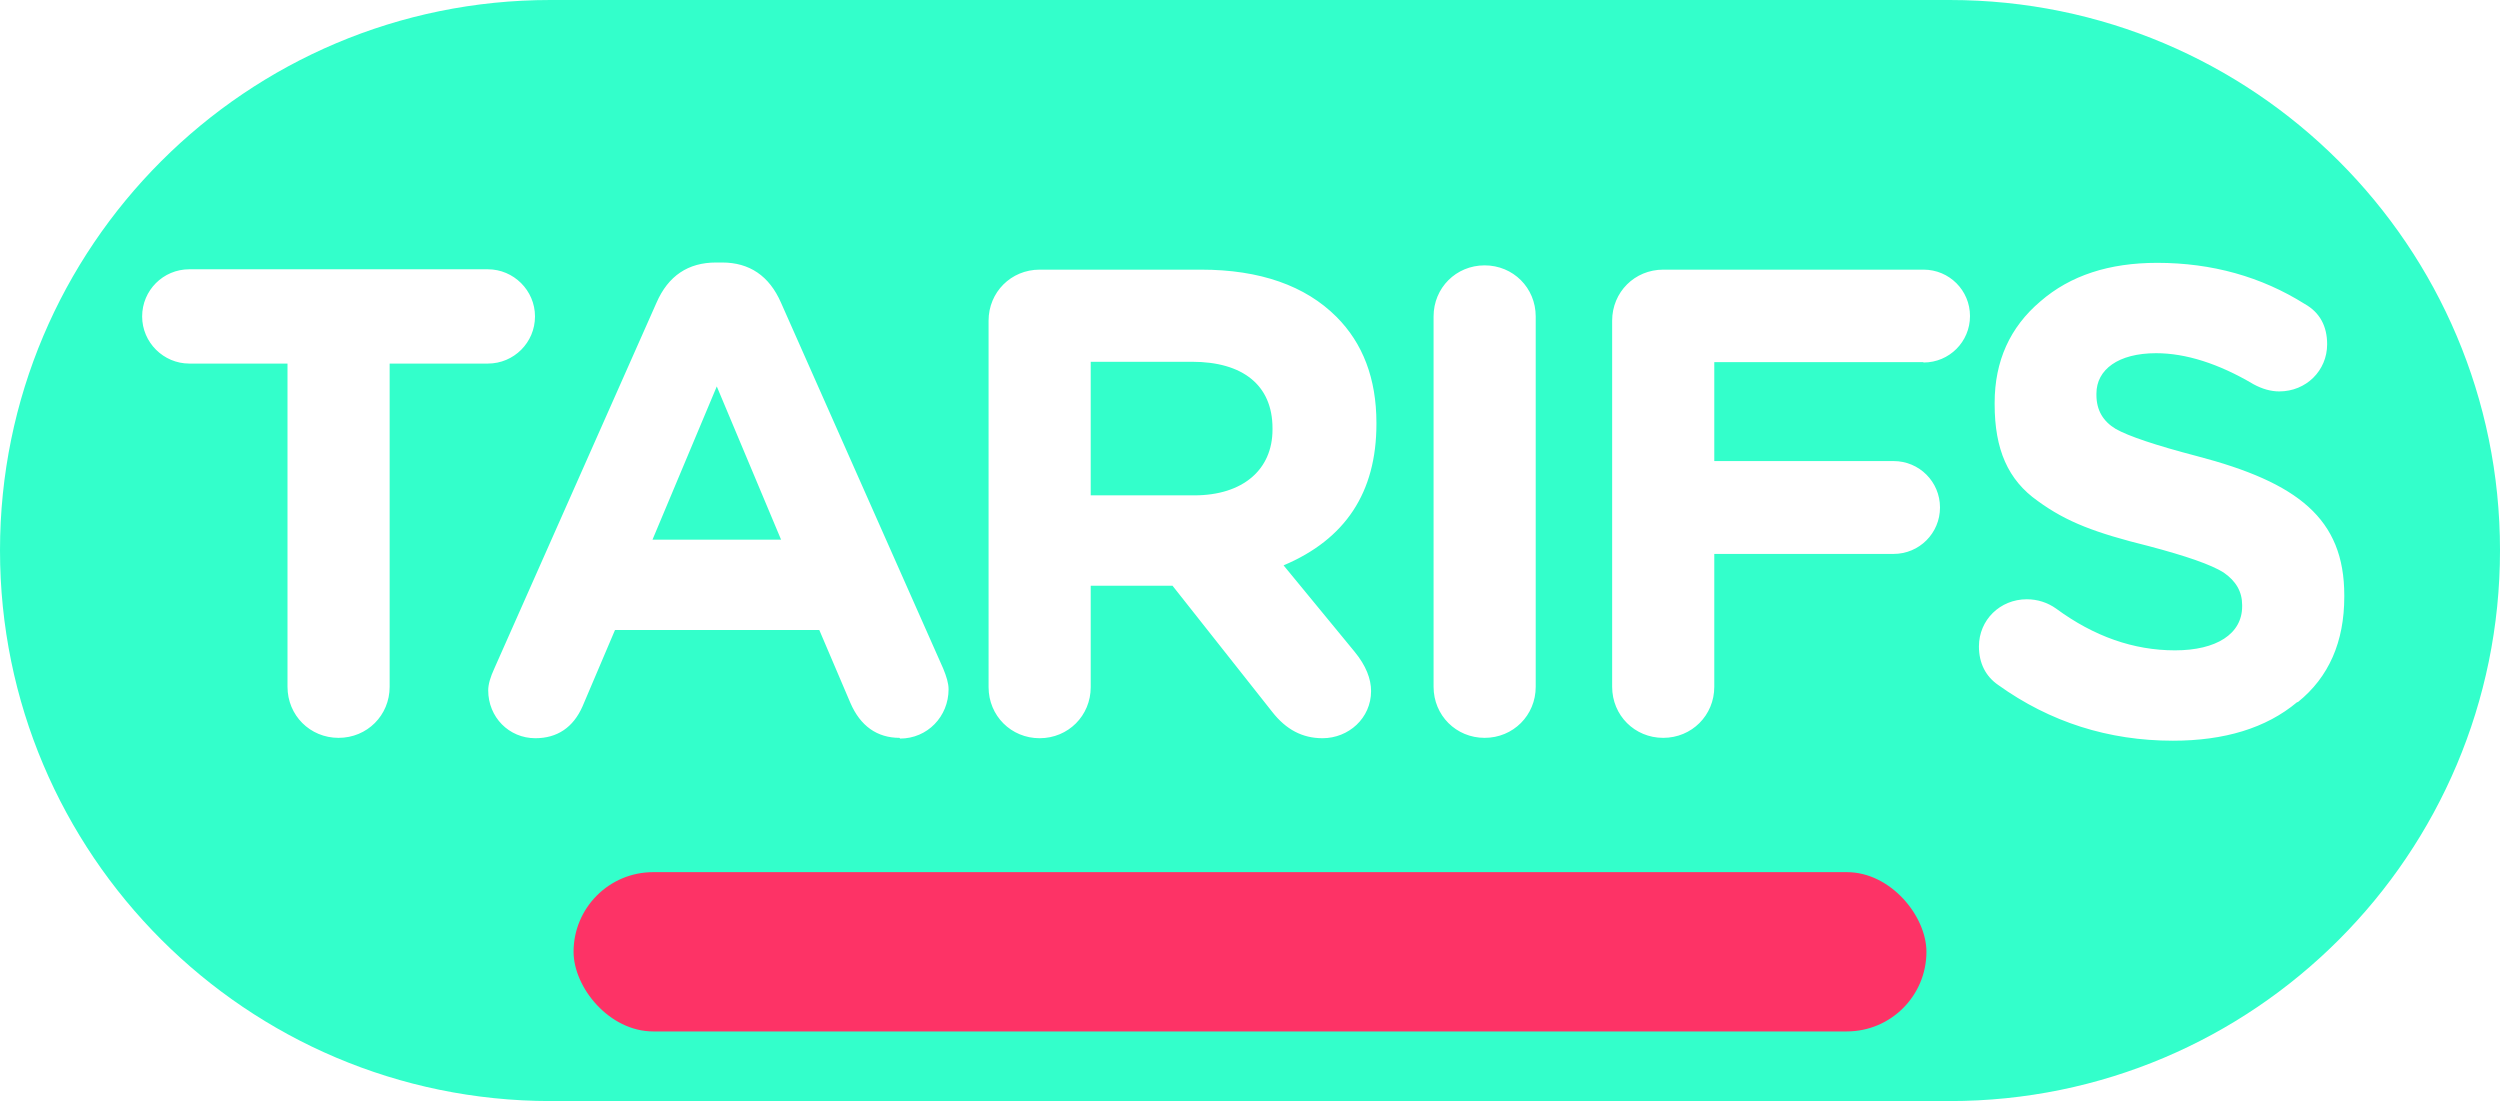 <?xml version="1.0" encoding="UTF-8"?>
<svg id="Calque_2" data-name="Calque 2" xmlns="http://www.w3.org/2000/svg" viewBox="0 0 70 30.83">
  <defs>
    <style>
      .cls-1 {
        fill: #fd3366;
      }

      .cls-2 {
        fill: #33ffcb;
      }
    </style>
  </defs>
  <g id="ICONS">
    <g id="TARIFS">
      <polygon class="cls-2" points="18.27 15.11 21.87 15.11 20.07 10.82 18.27 15.11"/>
      <path class="cls-2" d="M33.38,10.13h-2.84v3.74h2.9c1.36,0,2.19-.72,2.19-1.84v-.04c0-1.21-.84-1.86-2.25-1.86Z"/>
      <path class="cls-2" d="M54.59,0H15.41C6.9,0,0,6.9,0,15.41s6.9,15.41,15.41,15.42H54.59c8.51,0,15.41-6.9,15.41-15.42S63.1,0,54.59,0ZM10.91,10.18v9.05c0,.8-.63,1.43-1.43,1.43s-1.43-.63-1.43-1.43V10.18h-2.75c-.72,0-1.32-.59-1.32-1.32s.59-1.32,1.32-1.32H13.66c.72,0,1.32,.59,1.32,1.32s-.59,1.32-1.32,1.32h-2.75Zm14.28,10.48c-.63,0-1.1-.33-1.38-.98l-.87-2.04h-5.72l-.91,2.14c-.26,.59-.71,.89-1.32,.89-.74,0-1.32-.59-1.32-1.34,0-.17,.06-.37,.17-.61l4.54-10.24c.33-.76,.89-1.13,1.67-1.13h.17c.76,0,1.32,.37,1.65,1.13l4.54,10.24c.09,.22,.15,.41,.15,.58,0,.76-.59,1.38-1.36,1.38Zm13.35-8.79c0,1.92-.87,3.23-2.6,3.96l1.99,2.42c.32,.39,.46,.76,.46,1.1,0,.76-.63,1.32-1.36,1.32-.56,0-1.02-.24-1.41-.74l-2.79-3.53h-2.29v2.84c0,.8-.63,1.43-1.43,1.43s-1.43-.63-1.43-1.43V8.98c0-.8,.63-1.43,1.43-1.43h4.52c1.65,0,2.92,.45,3.79,1.32,.74,.74,1.12,1.73,1.12,2.97v.04Zm4.46,7.36c0,.8-.63,1.43-1.43,1.43s-1.43-.63-1.43-1.43V8.86c0-.8,.63-1.43,1.43-1.43s1.43,.63,1.43,1.43v10.37Zm10.85-9.09h-5.85v2.77h5.02c.72,0,1.3,.58,1.3,1.3s-.58,1.3-1.3,1.3h-5.02v3.72c0,.8-.63,1.43-1.43,1.43s-1.43-.63-1.43-1.43V8.98c0-.8,.63-1.43,1.43-1.43h7.29c.72,0,1.3,.58,1.3,1.3s-.58,1.3-1.3,1.3Zm10.47,9.52c-.87,.73-2.04,1.08-3.48,1.08-1.8,0-3.44-.52-4.89-1.56-.35-.24-.54-.61-.54-1.08,0-.74,.59-1.32,1.34-1.32,.3,0,.58,.09,.82,.26,1.06,.78,2.17,1.17,3.33,1.17s1.88-.46,1.88-1.23v-.04c0-.37-.17-.67-.52-.91-.35-.22-1.04-.46-2.1-.74-1.49-.37-2.29-.67-3.1-1.26-.84-.59-1.21-1.45-1.21-2.71v-.04c0-1.17,.43-2.12,1.28-2.84,.84-.73,1.93-1.08,3.27-1.08,1.54,0,2.92,.39,4.13,1.15,.43,.24,.63,.63,.63,1.13,0,.74-.59,1.32-1.34,1.32-.24,0-.48-.07-.72-.2-.98-.58-1.9-.87-2.73-.87-1.06,0-1.67,.46-1.67,1.13v.04c0,.43,.19,.74,.54,.95,.35,.2,1.12,.46,2.27,.76,2.83,.74,4.13,1.75,4.13,3.9v.04c0,1.26-.43,2.25-1.3,2.95Z"/>
    </g>
    <rect class="cls-1" x="16.06" y="24.42" width="37.88" height="4.46" rx="2.23" ry="2.23"/>
  </g>
</svg>